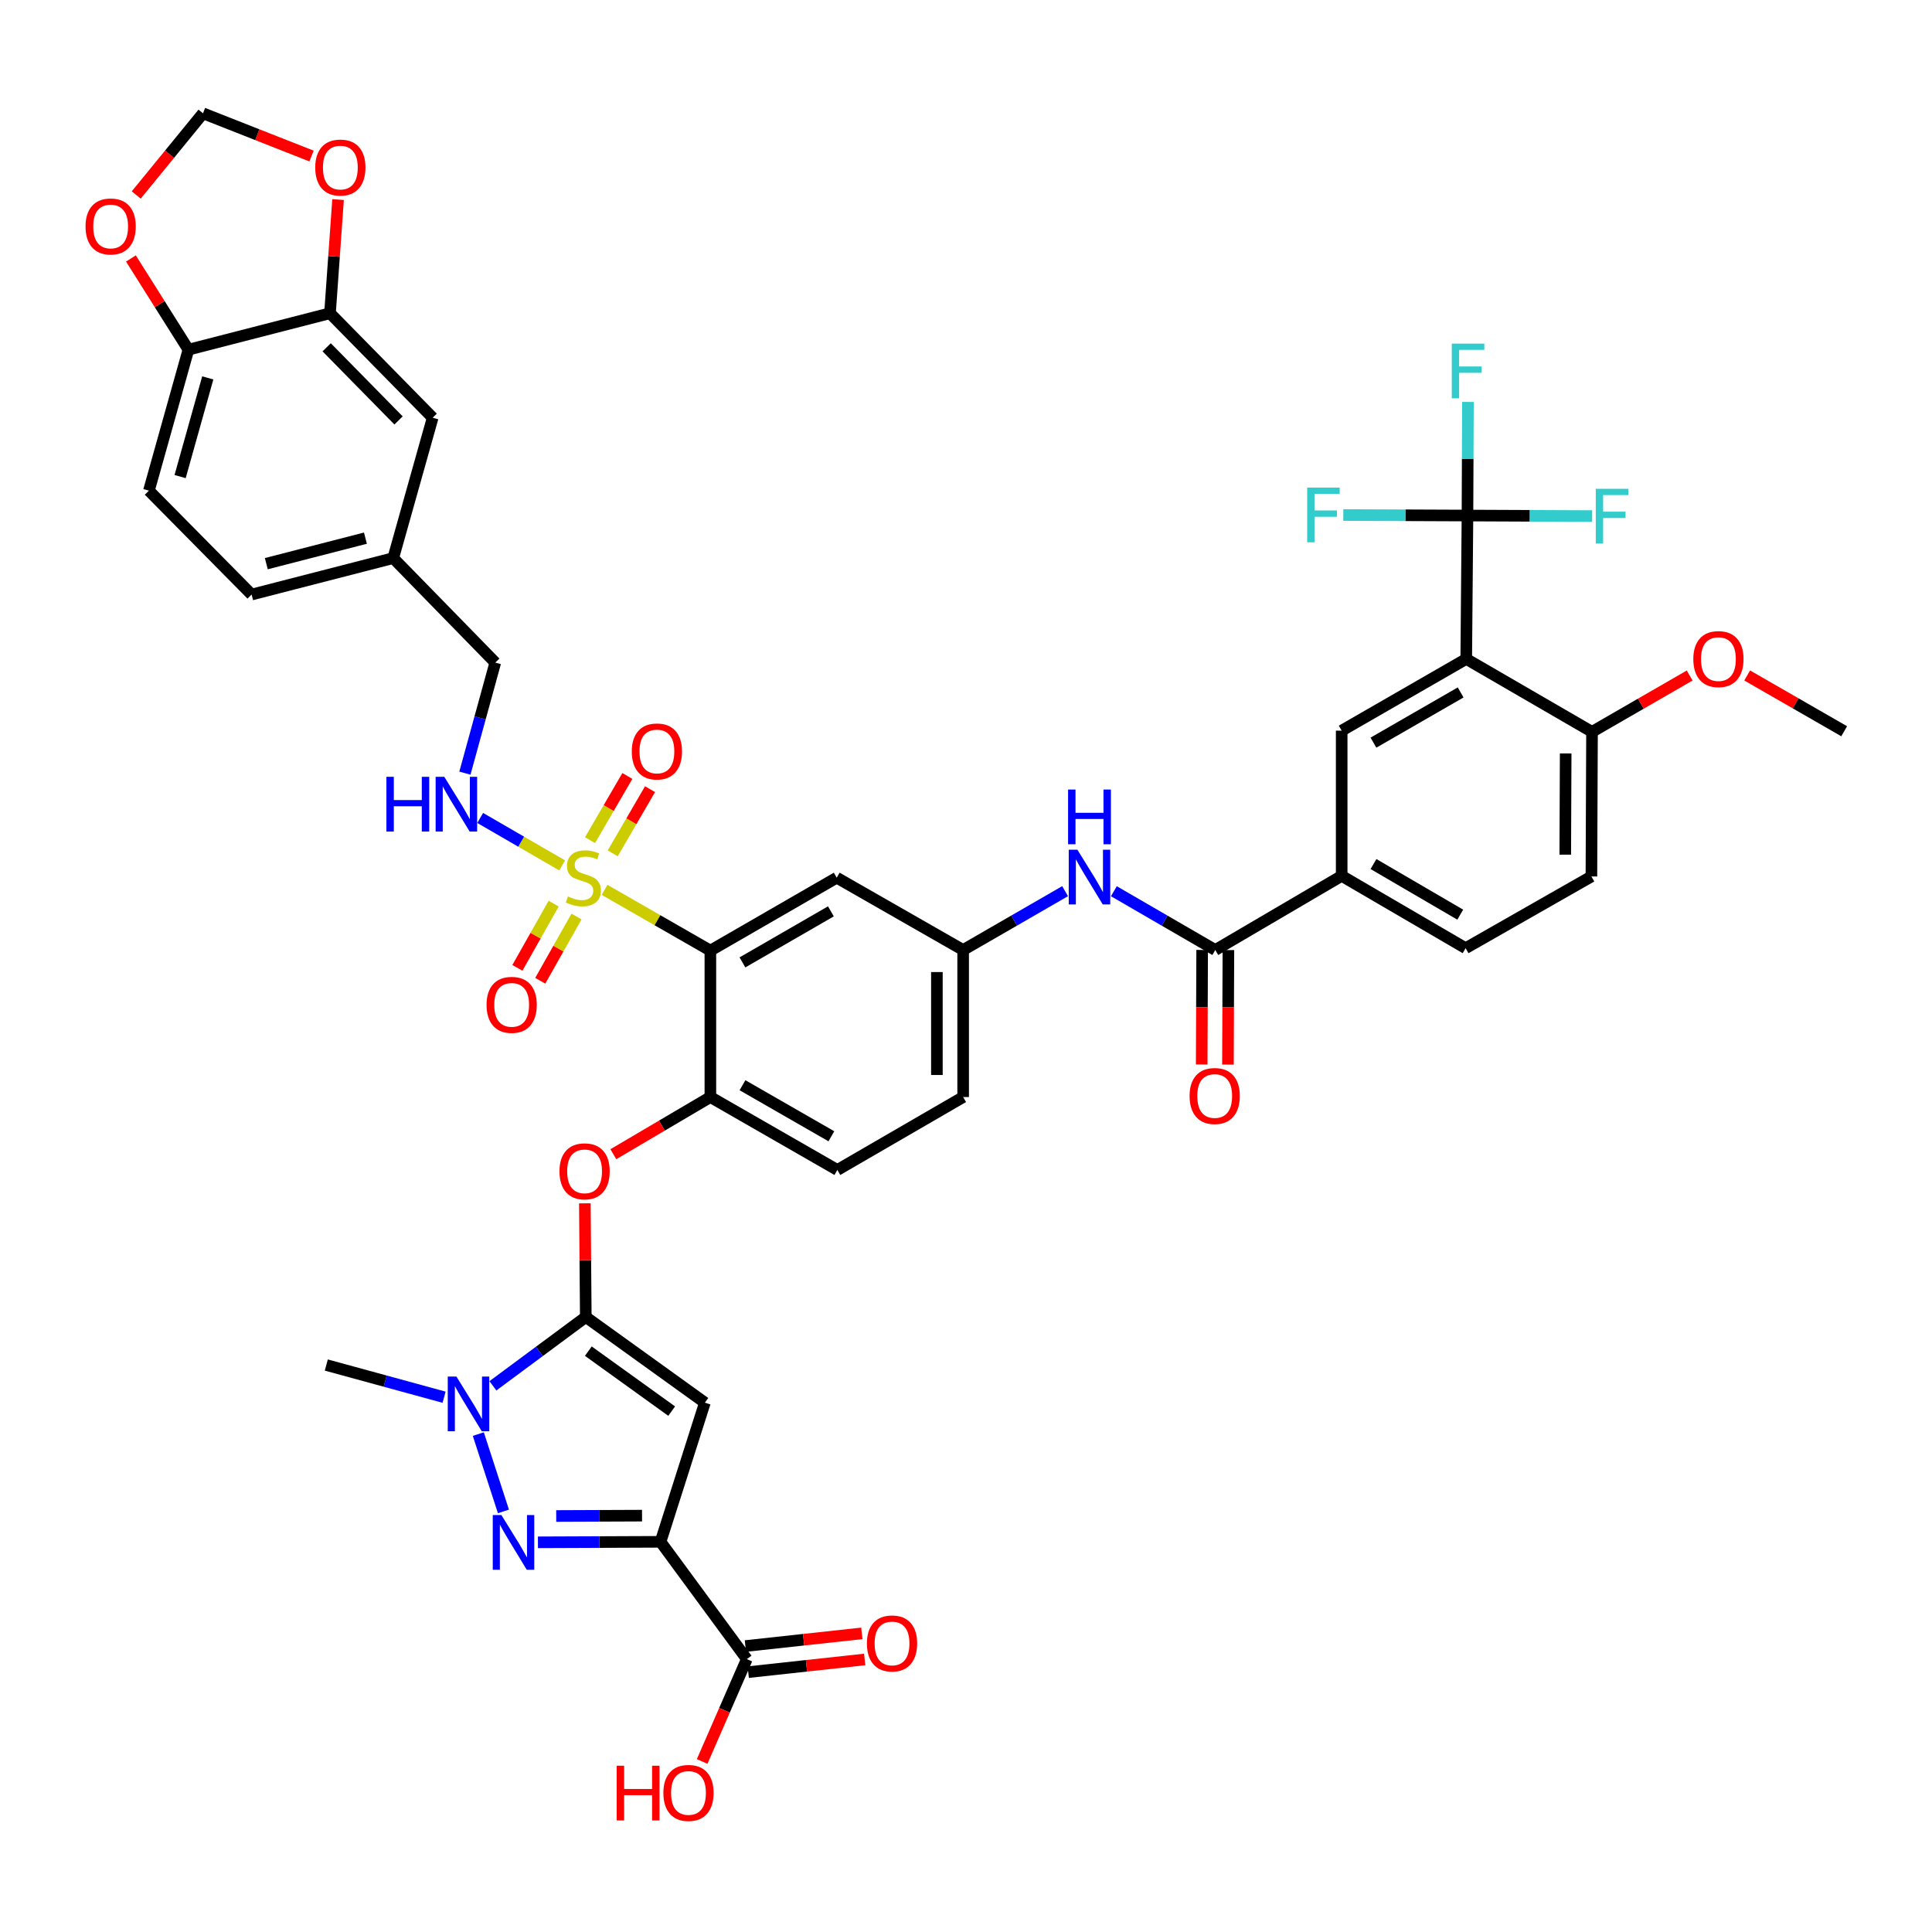 <?xml version='1.0' encoding='iso-8859-1'?>
<svg version='1.1' baseProfile='full'
              xmlns='http://www.w3.org/2000/svg'
                      xmlns:rdkit='http://www.rdkit.org/xml'
                      xmlns:xlink='http://www.w3.org/1999/xlink'
                  xml:space='preserve'
width='1000px' height='1000px' viewBox='0 0 1000 1000'>
<!-- END OF HEADER -->
<rect style='opacity:1.0;fill:#FFFFFF;stroke:none' width='1000' height='1000' x='0' y='0'> </rect>
<path class='bond-4' d='M 312.922,460.591 L 340.305,476.311' style='fill:none;fill-rule:evenodd;stroke:#CCCC00;stroke-width:6px;stroke-linecap:butt;stroke-linejoin:miter;stroke-opacity:1' />
<path class='bond-4' d='M 340.305,476.311 L 367.688,492.032' style='fill:none;fill-rule:evenodd;stroke:#000000;stroke-width:6px;stroke-linecap:butt;stroke-linejoin:miter;stroke-opacity:1' />
<path class='bond-13' d='M 290.968,447.934 L 269.756,435.653' style='fill:none;fill-rule:evenodd;stroke:#CCCC00;stroke-width:6px;stroke-linecap:butt;stroke-linejoin:miter;stroke-opacity:1' />
<path class='bond-13' d='M 269.756,435.653 L 248.543,423.372' style='fill:none;fill-rule:evenodd;stroke:#0000FF;stroke-width:6px;stroke-linecap:butt;stroke-linejoin:miter;stroke-opacity:1' />
<path class='bond-18' d='M 317.135,441.694 L 326.799,425.086' style='fill:none;fill-rule:evenodd;stroke:#CCCC00;stroke-width:6px;stroke-linecap:butt;stroke-linejoin:miter;stroke-opacity:1' />
<path class='bond-18' d='M 326.799,425.086 L 336.463,408.479' style='fill:none;fill-rule:evenodd;stroke:#FF0000;stroke-width:6px;stroke-linecap:butt;stroke-linejoin:miter;stroke-opacity:1' />
<path class='bond-18' d='M 305.394,434.862 L 315.058,418.254' style='fill:none;fill-rule:evenodd;stroke:#CCCC00;stroke-width:6px;stroke-linecap:butt;stroke-linejoin:miter;stroke-opacity:1' />
<path class='bond-18' d='M 315.058,418.254 L 324.722,401.647' style='fill:none;fill-rule:evenodd;stroke:#FF0000;stroke-width:6px;stroke-linecap:butt;stroke-linejoin:miter;stroke-opacity:1' />
<path class='bond-19' d='M 286.568,467.718 L 277.184,484.342' style='fill:none;fill-rule:evenodd;stroke:#CCCC00;stroke-width:6px;stroke-linecap:butt;stroke-linejoin:miter;stroke-opacity:1' />
<path class='bond-19' d='M 277.184,484.342 L 267.801,500.966' style='fill:none;fill-rule:evenodd;stroke:#FF0000;stroke-width:6px;stroke-linecap:butt;stroke-linejoin:miter;stroke-opacity:1' />
<path class='bond-19' d='M 298.398,474.396 L 289.014,491.02' style='fill:none;fill-rule:evenodd;stroke:#CCCC00;stroke-width:6px;stroke-linecap:butt;stroke-linejoin:miter;stroke-opacity:1' />
<path class='bond-19' d='M 289.014,491.02 L 279.631,507.643' style='fill:none;fill-rule:evenodd;stroke:#FF0000;stroke-width:6px;stroke-linecap:butt;stroke-linejoin:miter;stroke-opacity:1' />
<path class='bond-0' d='M 341.893,798.041 L 364.842,726.022' style='fill:none;fill-rule:evenodd;stroke:#000000;stroke-width:6px;stroke-linecap:butt;stroke-linejoin:miter;stroke-opacity:1' />
<path class='bond-12' d='M 341.893,798.041 L 386.555,858.748' style='fill:none;fill-rule:evenodd;stroke:#000000;stroke-width:6px;stroke-linecap:butt;stroke-linejoin:miter;stroke-opacity:1' />
<path class='bond-45' d='M 341.893,798.041 L 310.163,798.17' style='fill:none;fill-rule:evenodd;stroke:#000000;stroke-width:6px;stroke-linecap:butt;stroke-linejoin:miter;stroke-opacity:1' />
<path class='bond-45' d='M 310.163,798.17 L 278.433,798.299' style='fill:none;fill-rule:evenodd;stroke:#0000FF;stroke-width:6px;stroke-linecap:butt;stroke-linejoin:miter;stroke-opacity:1' />
<path class='bond-45' d='M 332.318,784.496 L 310.107,784.586' style='fill:none;fill-rule:evenodd;stroke:#000000;stroke-width:6px;stroke-linecap:butt;stroke-linejoin:miter;stroke-opacity:1' />
<path class='bond-45' d='M 310.107,784.586 L 287.896,784.676' style='fill:none;fill-rule:evenodd;stroke:#0000FF;stroke-width:6px;stroke-linecap:butt;stroke-linejoin:miter;stroke-opacity:1' />
<path class='bond-1' d='M 303.207,681.676 L 302.963,652.258' style='fill:none;fill-rule:evenodd;stroke:#000000;stroke-width:6px;stroke-linecap:butt;stroke-linejoin:miter;stroke-opacity:1' />
<path class='bond-1' d='M 302.963,652.258 L 302.719,622.84' style='fill:none;fill-rule:evenodd;stroke:#FF0000;stroke-width:6px;stroke-linecap:butt;stroke-linejoin:miter;stroke-opacity:1' />
<path class='bond-3' d='M 303.207,681.676 L 364.842,726.022' style='fill:none;fill-rule:evenodd;stroke:#000000;stroke-width:6px;stroke-linecap:butt;stroke-linejoin:miter;stroke-opacity:1' />
<path class='bond-3' d='M 304.519,699.355 L 347.664,730.397' style='fill:none;fill-rule:evenodd;stroke:#000000;stroke-width:6px;stroke-linecap:butt;stroke-linejoin:miter;stroke-opacity:1' />
<path class='bond-5' d='M 303.207,681.676 L 279.168,699.487' style='fill:none;fill-rule:evenodd;stroke:#000000;stroke-width:6px;stroke-linecap:butt;stroke-linejoin:miter;stroke-opacity:1' />
<path class='bond-5' d='M 279.168,699.487 L 255.129,717.299' style='fill:none;fill-rule:evenodd;stroke:#0000FF;stroke-width:6px;stroke-linecap:butt;stroke-linejoin:miter;stroke-opacity:1' />
<path class='bond-2' d='M 260.578,782.306 L 247.575,742.278' style='fill:none;fill-rule:evenodd;stroke:#0000FF;stroke-width:6px;stroke-linecap:butt;stroke-linejoin:miter;stroke-opacity:1' />
<path class='bond-8' d='M 367.688,492.032 L 367.688,567.832' style='fill:none;fill-rule:evenodd;stroke:#000000;stroke-width:6px;stroke-linecap:butt;stroke-linejoin:miter;stroke-opacity:1' />
<path class='bond-15' d='M 367.688,492.032 L 433.089,454.29' style='fill:none;fill-rule:evenodd;stroke:#000000;stroke-width:6px;stroke-linecap:butt;stroke-linejoin:miter;stroke-opacity:1' />
<path class='bond-15' d='M 384.288,498.136 L 430.068,471.717' style='fill:none;fill-rule:evenodd;stroke:#000000;stroke-width:6px;stroke-linecap:butt;stroke-linejoin:miter;stroke-opacity:1' />
<path class='bond-40' d='M 229.853,723.198 L 199.375,714.867' style='fill:none;fill-rule:evenodd;stroke:#0000FF;stroke-width:6px;stroke-linecap:butt;stroke-linejoin:miter;stroke-opacity:1' />
<path class='bond-40' d='M 199.375,714.867 L 168.896,706.536' style='fill:none;fill-rule:evenodd;stroke:#000000;stroke-width:6px;stroke-linecap:butt;stroke-linejoin:miter;stroke-opacity:1' />
<path class='bond-6' d='M 758.924,341.065 L 694.451,378.188' style='fill:none;fill-rule:evenodd;stroke:#000000;stroke-width:6px;stroke-linecap:butt;stroke-linejoin:miter;stroke-opacity:1' />
<path class='bond-6' d='M 756.031,358.405 L 710.9,384.391' style='fill:none;fill-rule:evenodd;stroke:#000000;stroke-width:6px;stroke-linecap:butt;stroke-linejoin:miter;stroke-opacity:1' />
<path class='bond-7' d='M 758.924,341.065 L 759.558,266.841' style='fill:none;fill-rule:evenodd;stroke:#000000;stroke-width:6px;stroke-linecap:butt;stroke-linejoin:miter;stroke-opacity:1' />
<path class='bond-48' d='M 758.924,341.065 L 824.023,378.806' style='fill:none;fill-rule:evenodd;stroke:#000000;stroke-width:6px;stroke-linecap:butt;stroke-linejoin:miter;stroke-opacity:1' />
<path class='bond-31' d='M 759.558,266.841 L 791.829,266.981' style='fill:none;fill-rule:evenodd;stroke:#000000;stroke-width:6px;stroke-linecap:butt;stroke-linejoin:miter;stroke-opacity:1' />
<path class='bond-31' d='M 791.829,266.981 L 824.101,267.121' style='fill:none;fill-rule:evenodd;stroke:#33CCCC;stroke-width:6px;stroke-linecap:butt;stroke-linejoin:miter;stroke-opacity:1' />
<path class='bond-32' d='M 759.558,266.841 L 759.679,237.44' style='fill:none;fill-rule:evenodd;stroke:#000000;stroke-width:6px;stroke-linecap:butt;stroke-linejoin:miter;stroke-opacity:1' />
<path class='bond-32' d='M 759.679,237.44 L 759.801,208.038' style='fill:none;fill-rule:evenodd;stroke:#33CCCC;stroke-width:6px;stroke-linecap:butt;stroke-linejoin:miter;stroke-opacity:1' />
<path class='bond-33' d='M 759.558,266.841 L 727.426,266.708' style='fill:none;fill-rule:evenodd;stroke:#000000;stroke-width:6px;stroke-linecap:butt;stroke-linejoin:miter;stroke-opacity:1' />
<path class='bond-33' d='M 727.426,266.708 L 695.294,266.575' style='fill:none;fill-rule:evenodd;stroke:#33CCCC;stroke-width:6px;stroke-linecap:butt;stroke-linejoin:miter;stroke-opacity:1' />
<path class='bond-10' d='M 367.688,567.832 L 342.579,582.626' style='fill:none;fill-rule:evenodd;stroke:#000000;stroke-width:6px;stroke-linecap:butt;stroke-linejoin:miter;stroke-opacity:1' />
<path class='bond-10' d='M 342.579,582.626 L 317.47,597.42' style='fill:none;fill-rule:evenodd;stroke:#FF0000;stroke-width:6px;stroke-linecap:butt;stroke-linejoin:miter;stroke-opacity:1' />
<path class='bond-29' d='M 367.688,567.832 L 433.413,605.574' style='fill:none;fill-rule:evenodd;stroke:#000000;stroke-width:6px;stroke-linecap:butt;stroke-linejoin:miter;stroke-opacity:1' />
<path class='bond-29' d='M 384.311,561.713 L 430.319,588.133' style='fill:none;fill-rule:evenodd;stroke:#000000;stroke-width:6px;stroke-linecap:butt;stroke-linejoin:miter;stroke-opacity:1' />
<path class='bond-9' d='M 629.027,491.722 L 602.785,476.51' style='fill:none;fill-rule:evenodd;stroke:#000000;stroke-width:6px;stroke-linecap:butt;stroke-linejoin:miter;stroke-opacity:1' />
<path class='bond-9' d='M 602.785,476.51 L 576.542,461.297' style='fill:none;fill-rule:evenodd;stroke:#0000FF;stroke-width:6px;stroke-linecap:butt;stroke-linejoin:miter;stroke-opacity:1' />
<path class='bond-14' d='M 629.027,491.722 L 694.451,453.347' style='fill:none;fill-rule:evenodd;stroke:#000000;stroke-width:6px;stroke-linecap:butt;stroke-linejoin:miter;stroke-opacity:1' />
<path class='bond-26' d='M 622.235,491.695 L 622.117,521.333' style='fill:none;fill-rule:evenodd;stroke:#000000;stroke-width:6px;stroke-linecap:butt;stroke-linejoin:miter;stroke-opacity:1' />
<path class='bond-26' d='M 622.117,521.333 L 621.998,550.972' style='fill:none;fill-rule:evenodd;stroke:#FF0000;stroke-width:6px;stroke-linecap:butt;stroke-linejoin:miter;stroke-opacity:1' />
<path class='bond-26' d='M 635.819,491.749 L 635.701,521.388' style='fill:none;fill-rule:evenodd;stroke:#000000;stroke-width:6px;stroke-linecap:butt;stroke-linejoin:miter;stroke-opacity:1' />
<path class='bond-26' d='M 635.701,521.388 L 635.582,551.026' style='fill:none;fill-rule:evenodd;stroke:#FF0000;stroke-width:6px;stroke-linecap:butt;stroke-linejoin:miter;stroke-opacity:1' />
<path class='bond-11' d='M 694.451,378.188 L 694.451,453.347' style='fill:none;fill-rule:evenodd;stroke:#000000;stroke-width:6px;stroke-linecap:butt;stroke-linejoin:miter;stroke-opacity:1' />
<path class='bond-28' d='M 387.29,865.5 L 417.425,862.217' style='fill:none;fill-rule:evenodd;stroke:#000000;stroke-width:6px;stroke-linecap:butt;stroke-linejoin:miter;stroke-opacity:1' />
<path class='bond-28' d='M 417.425,862.217 L 447.559,858.934' style='fill:none;fill-rule:evenodd;stroke:#FF0000;stroke-width:6px;stroke-linecap:butt;stroke-linejoin:miter;stroke-opacity:1' />
<path class='bond-28' d='M 385.819,851.996 L 415.954,848.713' style='fill:none;fill-rule:evenodd;stroke:#000000;stroke-width:6px;stroke-linecap:butt;stroke-linejoin:miter;stroke-opacity:1' />
<path class='bond-28' d='M 415.954,848.713 L 446.088,845.43' style='fill:none;fill-rule:evenodd;stroke:#FF0000;stroke-width:6px;stroke-linecap:butt;stroke-linejoin:miter;stroke-opacity:1' />
<path class='bond-38' d='M 386.555,858.748 L 374.994,885.239' style='fill:none;fill-rule:evenodd;stroke:#000000;stroke-width:6px;stroke-linecap:butt;stroke-linejoin:miter;stroke-opacity:1' />
<path class='bond-38' d='M 374.994,885.239 L 363.433,911.73' style='fill:none;fill-rule:evenodd;stroke:#FF0000;stroke-width:6px;stroke-linecap:butt;stroke-linejoin:miter;stroke-opacity:1' />
<path class='bond-36' d='M 240.634,400.179 L 248.495,371.569' style='fill:none;fill-rule:evenodd;stroke:#0000FF;stroke-width:6px;stroke-linecap:butt;stroke-linejoin:miter;stroke-opacity:1' />
<path class='bond-36' d='M 248.495,371.569 L 256.357,342.959' style='fill:none;fill-rule:evenodd;stroke:#000000;stroke-width:6px;stroke-linecap:butt;stroke-linejoin:miter;stroke-opacity:1' />
<path class='bond-30' d='M 694.451,453.347 L 758.599,490.779' style='fill:none;fill-rule:evenodd;stroke:#000000;stroke-width:6px;stroke-linecap:butt;stroke-linejoin:miter;stroke-opacity:1' />
<path class='bond-30' d='M 710.92,447.229 L 755.823,473.431' style='fill:none;fill-rule:evenodd;stroke:#000000;stroke-width:6px;stroke-linecap:butt;stroke-linejoin:miter;stroke-opacity:1' />
<path class='bond-22' d='M 433.089,454.29 L 498.52,491.722' style='fill:none;fill-rule:evenodd;stroke:#000000;stroke-width:6px;stroke-linecap:butt;stroke-linejoin:miter;stroke-opacity:1' />
<path class='bond-16' d='M 551.293,461.268 L 524.906,476.495' style='fill:none;fill-rule:evenodd;stroke:#0000FF;stroke-width:6px;stroke-linecap:butt;stroke-linejoin:miter;stroke-opacity:1' />
<path class='bond-16' d='M 524.906,476.495 L 498.52,491.722' style='fill:none;fill-rule:evenodd;stroke:#000000;stroke-width:6px;stroke-linecap:butt;stroke-linejoin:miter;stroke-opacity:1' />
<path class='bond-17' d='M 170.806,162.129 L 223.95,216.217' style='fill:none;fill-rule:evenodd;stroke:#000000;stroke-width:6px;stroke-linecap:butt;stroke-linejoin:miter;stroke-opacity:1' />
<path class='bond-17' d='M 169.088,179.763 L 206.289,217.625' style='fill:none;fill-rule:evenodd;stroke:#000000;stroke-width:6px;stroke-linecap:butt;stroke-linejoin:miter;stroke-opacity:1' />
<path class='bond-23' d='M 170.806,162.129 L 172.894,132.713' style='fill:none;fill-rule:evenodd;stroke:#000000;stroke-width:6px;stroke-linecap:butt;stroke-linejoin:miter;stroke-opacity:1' />
<path class='bond-23' d='M 172.894,132.713 L 174.982,103.297' style='fill:none;fill-rule:evenodd;stroke:#FF0000;stroke-width:6px;stroke-linecap:butt;stroke-linejoin:miter;stroke-opacity:1' />
<path class='bond-46' d='M 170.806,162.129 L 97.526,180.988' style='fill:none;fill-rule:evenodd;stroke:#000000;stroke-width:6px;stroke-linecap:butt;stroke-linejoin:miter;stroke-opacity:1' />
<path class='bond-20' d='M 824.023,378.806 L 823.713,453.656' style='fill:none;fill-rule:evenodd;stroke:#000000;stroke-width:6px;stroke-linecap:butt;stroke-linejoin:miter;stroke-opacity:1' />
<path class='bond-20' d='M 810.392,389.978 L 810.176,442.372' style='fill:none;fill-rule:evenodd;stroke:#000000;stroke-width:6px;stroke-linecap:butt;stroke-linejoin:miter;stroke-opacity:1' />
<path class='bond-42' d='M 824.023,378.806 L 849.294,364.229' style='fill:none;fill-rule:evenodd;stroke:#000000;stroke-width:6px;stroke-linecap:butt;stroke-linejoin:miter;stroke-opacity:1' />
<path class='bond-42' d='M 849.294,364.229 L 874.566,349.652' style='fill:none;fill-rule:evenodd;stroke:#FF0000;stroke-width:6px;stroke-linecap:butt;stroke-linejoin:miter;stroke-opacity:1' />
<path class='bond-21' d='M 97.526,180.988 L 77.081,253.959' style='fill:none;fill-rule:evenodd;stroke:#000000;stroke-width:6px;stroke-linecap:butt;stroke-linejoin:miter;stroke-opacity:1' />
<path class='bond-21' d='M 107.54,195.599 L 93.228,246.678' style='fill:none;fill-rule:evenodd;stroke:#000000;stroke-width:6px;stroke-linecap:butt;stroke-linejoin:miter;stroke-opacity:1' />
<path class='bond-24' d='M 97.526,180.988 L 82.645,157.385' style='fill:none;fill-rule:evenodd;stroke:#000000;stroke-width:6px;stroke-linecap:butt;stroke-linejoin:miter;stroke-opacity:1' />
<path class='bond-24' d='M 82.645,157.385 L 67.765,133.782' style='fill:none;fill-rule:evenodd;stroke:#FF0000;stroke-width:6px;stroke-linecap:butt;stroke-linejoin:miter;stroke-opacity:1' />
<path class='bond-44' d='M 498.52,491.722 L 498.52,567.832' style='fill:none;fill-rule:evenodd;stroke:#000000;stroke-width:6px;stroke-linecap:butt;stroke-linejoin:miter;stroke-opacity:1' />
<path class='bond-44' d='M 484.935,503.139 L 484.935,556.416' style='fill:none;fill-rule:evenodd;stroke:#000000;stroke-width:6px;stroke-linecap:butt;stroke-linejoin:miter;stroke-opacity:1' />
<path class='bond-25' d='M 161.253,80.774 L 133.159,69.71' style='fill:none;fill-rule:evenodd;stroke:#FF0000;stroke-width:6px;stroke-linecap:butt;stroke-linejoin:miter;stroke-opacity:1' />
<path class='bond-25' d='M 133.159,69.71 L 105.065,58.647' style='fill:none;fill-rule:evenodd;stroke:#000000;stroke-width:6px;stroke-linecap:butt;stroke-linejoin:miter;stroke-opacity:1' />
<path class='bond-47' d='M 70.516,100.926 L 87.79,79.786' style='fill:none;fill-rule:evenodd;stroke:#FF0000;stroke-width:6px;stroke-linecap:butt;stroke-linejoin:miter;stroke-opacity:1' />
<path class='bond-47' d='M 87.79,79.786 L 105.065,58.647' style='fill:none;fill-rule:evenodd;stroke:#000000;stroke-width:6px;stroke-linecap:butt;stroke-linejoin:miter;stroke-opacity:1' />
<path class='bond-27' d='M 223.95,216.217 L 203.529,288.871' style='fill:none;fill-rule:evenodd;stroke:#000000;stroke-width:6px;stroke-linecap:butt;stroke-linejoin:miter;stroke-opacity:1' />
<path class='bond-39' d='M 433.413,605.574 L 498.52,567.832' style='fill:none;fill-rule:evenodd;stroke:#000000;stroke-width:6px;stroke-linecap:butt;stroke-linejoin:miter;stroke-opacity:1' />
<path class='bond-34' d='M 758.599,490.779 L 823.713,453.656' style='fill:none;fill-rule:evenodd;stroke:#000000;stroke-width:6px;stroke-linecap:butt;stroke-linejoin:miter;stroke-opacity:1' />
<path class='bond-35' d='M 77.081,253.959 L 130.234,307.738' style='fill:none;fill-rule:evenodd;stroke:#000000;stroke-width:6px;stroke-linecap:butt;stroke-linejoin:miter;stroke-opacity:1' />
<path class='bond-37' d='M 256.357,342.959 L 203.529,288.871' style='fill:none;fill-rule:evenodd;stroke:#000000;stroke-width:6px;stroke-linecap:butt;stroke-linejoin:miter;stroke-opacity:1' />
<path class='bond-41' d='M 203.529,288.871 L 130.234,307.738' style='fill:none;fill-rule:evenodd;stroke:#000000;stroke-width:6px;stroke-linecap:butt;stroke-linejoin:miter;stroke-opacity:1' />
<path class='bond-41' d='M 189.148,278.545 L 137.842,291.752' style='fill:none;fill-rule:evenodd;stroke:#000000;stroke-width:6px;stroke-linecap:butt;stroke-linejoin:miter;stroke-opacity:1' />
<path class='bond-43' d='M 904.331,349.62 L 929.438,364.059' style='fill:none;fill-rule:evenodd;stroke:#FF0000;stroke-width:6px;stroke-linecap:butt;stroke-linejoin:miter;stroke-opacity:1' />
<path class='bond-43' d='M 929.438,364.059 L 954.545,378.497' style='fill:none;fill-rule:evenodd;stroke:#000000;stroke-width:6px;stroke-linecap:butt;stroke-linejoin:miter;stroke-opacity:1' />
<path  class='atom-0' d='M 293.947 464.01
Q 294.267 464.13, 295.587 464.69
Q 296.907 465.25, 298.347 465.61
Q 299.827 465.93, 301.267 465.93
Q 303.947 465.93, 305.507 464.65
Q 307.067 463.33, 307.067 461.05
Q 307.067 459.49, 306.267 458.53
Q 305.507 457.57, 304.307 457.05
Q 303.107 456.53, 301.107 455.93
Q 298.587 455.17, 297.067 454.45
Q 295.587 453.73, 294.507 452.21
Q 293.467 450.69, 293.467 448.13
Q 293.467 444.57, 295.867 442.37
Q 298.307 440.17, 303.107 440.17
Q 306.387 440.17, 310.107 441.73
L 309.187 444.81
Q 305.787 443.41, 303.227 443.41
Q 300.467 443.41, 298.947 444.57
Q 297.427 445.69, 297.467 447.65
Q 297.467 449.17, 298.227 450.09
Q 299.027 451.01, 300.147 451.53
Q 301.307 452.05, 303.227 452.65
Q 305.787 453.45, 307.307 454.25
Q 308.827 455.05, 309.907 456.69
Q 311.027 458.29, 311.027 461.05
Q 311.027 464.97, 308.387 467.09
Q 305.787 469.17, 301.427 469.17
Q 298.907 469.17, 296.987 468.61
Q 295.107 468.09, 292.867 467.17
L 293.947 464.01
' fill='#CCCC00'/>
<path  class='atom-3' d='M 259.53 784.191
L 268.81 799.191
Q 269.73 800.671, 271.21 803.351
Q 272.69 806.031, 272.77 806.191
L 272.77 784.191
L 276.53 784.191
L 276.53 812.511
L 272.65 812.511
L 262.69 796.111
Q 261.53 794.191, 260.29 791.991
Q 259.09 789.791, 258.73 789.111
L 258.73 812.511
L 255.05 812.511
L 255.05 784.191
L 259.53 784.191
' fill='#0000FF'/>
<path  class='atom-6' d='M 236.241 712.496
L 245.521 727.496
Q 246.441 728.976, 247.921 731.656
Q 249.401 734.336, 249.481 734.496
L 249.481 712.496
L 253.241 712.496
L 253.241 740.816
L 249.361 740.816
L 239.401 724.416
Q 238.241 722.496, 237.001 720.296
Q 235.801 718.096, 235.441 717.416
L 235.441 740.816
L 231.761 740.816
L 231.761 712.496
L 236.241 712.496
' fill='#0000FF'/>
<path  class='atom-11' d='M 289.581 606.273
Q 289.581 599.473, 292.941 595.673
Q 296.301 591.873, 302.581 591.873
Q 308.861 591.873, 312.221 595.673
Q 315.581 599.473, 315.581 606.273
Q 315.581 613.153, 312.181 617.073
Q 308.781 620.953, 302.581 620.953
Q 296.341 620.953, 292.941 617.073
Q 289.581 613.193, 289.581 606.273
M 302.581 617.753
Q 306.901 617.753, 309.221 614.873
Q 311.581 611.953, 311.581 606.273
Q 311.581 600.713, 309.221 597.913
Q 306.901 595.073, 302.581 595.073
Q 298.261 595.073, 295.901 597.873
Q 293.581 600.673, 293.581 606.273
Q 293.581 611.993, 295.901 614.873
Q 298.261 617.753, 302.581 617.753
' fill='#FF0000'/>
<path  class='atom-14' d='M 200.002 402.079
L 203.842 402.079
L 203.842 414.119
L 218.322 414.119
L 218.322 402.079
L 222.162 402.079
L 222.162 430.399
L 218.322 430.399
L 218.322 417.319
L 203.842 417.319
L 203.842 430.399
L 200.002 430.399
L 200.002 402.079
' fill='#0000FF'/>
<path  class='atom-14' d='M 229.962 402.079
L 239.242 417.079
Q 240.162 418.559, 241.642 421.239
Q 243.122 423.919, 243.202 424.079
L 243.202 402.079
L 246.962 402.079
L 246.962 430.399
L 243.082 430.399
L 233.122 413.999
Q 231.962 412.079, 230.722 409.879
Q 229.522 407.679, 229.162 406.999
L 229.162 430.399
L 225.482 430.399
L 225.482 402.079
L 229.962 402.079
' fill='#0000FF'/>
<path  class='atom-17' d='M 557.661 439.821
L 566.941 454.821
Q 567.861 456.301, 569.341 458.981
Q 570.821 461.661, 570.901 461.821
L 570.901 439.821
L 574.661 439.821
L 574.661 468.141
L 570.781 468.141
L 560.821 451.741
Q 559.661 449.821, 558.421 447.621
Q 557.221 445.421, 556.861 444.741
L 556.861 468.141
L 553.181 468.141
L 553.181 439.821
L 557.661 439.821
' fill='#0000FF'/>
<path  class='atom-17' d='M 552.841 408.669
L 556.681 408.669
L 556.681 420.709
L 571.161 420.709
L 571.161 408.669
L 575.001 408.669
L 575.001 436.989
L 571.161 436.989
L 571.161 423.909
L 556.681 423.909
L 556.681 436.989
L 552.841 436.989
L 552.841 408.669
' fill='#0000FF'/>
<path  class='atom-19' d='M 327.013 388.954
Q 327.013 382.154, 330.373 378.354
Q 333.733 374.554, 340.013 374.554
Q 346.293 374.554, 349.653 378.354
Q 353.013 382.154, 353.013 388.954
Q 353.013 395.834, 349.613 399.754
Q 346.213 403.634, 340.013 403.634
Q 333.773 403.634, 330.373 399.754
Q 327.013 395.874, 327.013 388.954
M 340.013 400.434
Q 344.333 400.434, 346.653 397.554
Q 349.013 394.634, 349.013 388.954
Q 349.013 383.394, 346.653 380.594
Q 344.333 377.754, 340.013 377.754
Q 335.693 377.754, 333.333 380.554
Q 331.013 383.354, 331.013 388.954
Q 331.013 394.674, 333.333 397.554
Q 335.693 400.434, 340.013 400.434
' fill='#FF0000'/>
<path  class='atom-20' d='M 251.839 520.111
Q 251.839 513.311, 255.199 509.511
Q 258.559 505.711, 264.839 505.711
Q 271.119 505.711, 274.479 509.511
Q 277.839 513.311, 277.839 520.111
Q 277.839 526.991, 274.439 530.911
Q 271.039 534.791, 264.839 534.791
Q 258.599 534.791, 255.199 530.911
Q 251.839 527.031, 251.839 520.111
M 264.839 531.591
Q 269.159 531.591, 271.479 528.711
Q 273.839 525.791, 273.839 520.111
Q 273.839 514.551, 271.479 511.751
Q 269.159 508.911, 264.839 508.911
Q 260.519 508.911, 258.159 511.711
Q 255.839 514.511, 255.839 520.111
Q 255.839 525.831, 258.159 528.711
Q 260.519 531.591, 264.839 531.591
' fill='#FF0000'/>
<path  class='atom-24' d='M 163.164 86.725
Q 163.164 79.925, 166.524 76.125
Q 169.884 72.325, 176.164 72.325
Q 182.444 72.325, 185.804 76.125
Q 189.164 79.925, 189.164 86.725
Q 189.164 93.605, 185.764 97.525
Q 182.364 101.405, 176.164 101.405
Q 169.924 101.405, 166.524 97.525
Q 163.164 93.645, 163.164 86.725
M 176.164 98.205
Q 180.484 98.205, 182.804 95.325
Q 185.164 92.405, 185.164 86.725
Q 185.164 81.165, 182.804 78.365
Q 180.484 75.525, 176.164 75.525
Q 171.844 75.525, 169.484 78.325
Q 167.164 81.125, 167.164 86.725
Q 167.164 92.445, 169.484 95.325
Q 171.844 98.205, 176.164 98.205
' fill='#FF0000'/>
<path  class='atom-25' d='M 44.271 117.215
Q 44.271 110.415, 47.631 106.615
Q 50.991 102.815, 57.271 102.815
Q 63.551 102.815, 66.911 106.615
Q 70.271 110.415, 70.271 117.215
Q 70.271 124.095, 66.871 128.015
Q 63.471 131.895, 57.271 131.895
Q 51.031 131.895, 47.631 128.015
Q 44.271 124.135, 44.271 117.215
M 57.271 128.695
Q 61.591 128.695, 63.911 125.815
Q 66.271 122.895, 66.271 117.215
Q 66.271 111.655, 63.911 108.855
Q 61.591 106.015, 57.271 106.015
Q 52.951 106.015, 50.591 108.815
Q 48.271 111.615, 48.271 117.215
Q 48.271 122.935, 50.591 125.815
Q 52.951 128.695, 57.271 128.695
' fill='#FF0000'/>
<path  class='atom-27' d='M 615.725 567.286
Q 615.725 560.486, 619.085 556.686
Q 622.445 552.886, 628.725 552.886
Q 635.005 552.886, 638.365 556.686
Q 641.725 560.486, 641.725 567.286
Q 641.725 574.166, 638.325 578.086
Q 634.925 581.966, 628.725 581.966
Q 622.485 581.966, 619.085 578.086
Q 615.725 574.206, 615.725 567.286
M 628.725 578.766
Q 633.045 578.766, 635.365 575.886
Q 637.725 572.966, 637.725 567.286
Q 637.725 561.726, 635.365 558.926
Q 633.045 556.086, 628.725 556.086
Q 624.405 556.086, 622.045 558.886
Q 619.725 561.686, 619.725 567.286
Q 619.725 573.006, 622.045 575.886
Q 624.405 578.766, 628.725 578.766
' fill='#FF0000'/>
<path  class='atom-29' d='M 448.714 850.64
Q 448.714 843.84, 452.074 840.04
Q 455.434 836.24, 461.714 836.24
Q 467.994 836.24, 471.354 840.04
Q 474.714 843.84, 474.714 850.64
Q 474.714 857.52, 471.314 861.44
Q 467.914 865.32, 461.714 865.32
Q 455.474 865.32, 452.074 861.44
Q 448.714 857.56, 448.714 850.64
M 461.714 862.12
Q 466.034 862.12, 468.354 859.24
Q 470.714 856.32, 470.714 850.64
Q 470.714 845.08, 468.354 842.28
Q 466.034 839.44, 461.714 839.44
Q 457.394 839.44, 455.034 842.24
Q 452.714 845.04, 452.714 850.64
Q 452.714 856.36, 455.034 859.24
Q 457.394 862.12, 461.714 862.12
' fill='#FF0000'/>
<path  class='atom-32' d='M 825.972 253.006
L 842.812 253.006
L 842.812 256.246
L 829.772 256.246
L 829.772 264.846
L 841.372 264.846
L 841.372 268.126
L 829.772 268.126
L 829.772 281.326
L 825.972 281.326
L 825.972 253.006
' fill='#33CCCC'/>
<path  class='atom-33' d='M 751.447 177.847
L 768.287 177.847
L 768.287 181.087
L 755.247 181.087
L 755.247 189.687
L 766.847 189.687
L 766.847 192.967
L 755.247 192.967
L 755.247 206.167
L 751.447 206.167
L 751.447 177.847
' fill='#33CCCC'/>
<path  class='atom-34' d='M 676.59 252.372
L 693.43 252.372
L 693.43 255.612
L 680.39 255.612
L 680.39 264.212
L 691.99 264.212
L 691.99 267.492
L 680.39 267.492
L 680.39 280.692
L 676.59 280.692
L 676.59 252.372
' fill='#33CCCC'/>
<path  class='atom-39' d='M 319.2 913.938
L 323.04 913.938
L 323.04 925.978
L 337.52 925.978
L 337.52 913.938
L 341.36 913.938
L 341.36 942.258
L 337.52 942.258
L 337.52 929.178
L 323.04 929.178
L 323.04 942.258
L 319.2 942.258
L 319.2 913.938
' fill='#FF0000'/>
<path  class='atom-39' d='M 343.36 928.018
Q 343.36 921.218, 346.72 917.418
Q 350.08 913.618, 356.36 913.618
Q 362.64 913.618, 366 917.418
Q 369.36 921.218, 369.36 928.018
Q 369.36 934.898, 365.96 938.818
Q 362.56 942.698, 356.36 942.698
Q 350.12 942.698, 346.72 938.818
Q 343.36 934.938, 343.36 928.018
M 356.36 939.498
Q 360.68 939.498, 363 936.618
Q 365.36 933.698, 365.36 928.018
Q 365.36 922.458, 363 919.658
Q 360.68 916.818, 356.36 916.818
Q 352.04 916.818, 349.68 919.618
Q 347.36 922.418, 347.36 928.018
Q 347.36 933.738, 349.68 936.618
Q 352.04 939.498, 356.36 939.498
' fill='#FF0000'/>
<path  class='atom-43' d='M 876.454 341.145
Q 876.454 334.345, 879.814 330.545
Q 883.174 326.745, 889.454 326.745
Q 895.734 326.745, 899.094 330.545
Q 902.454 334.345, 902.454 341.145
Q 902.454 348.025, 899.054 351.945
Q 895.654 355.825, 889.454 355.825
Q 883.214 355.825, 879.814 351.945
Q 876.454 348.065, 876.454 341.145
M 889.454 352.625
Q 893.774 352.625, 896.094 349.745
Q 898.454 346.825, 898.454 341.145
Q 898.454 335.585, 896.094 332.785
Q 893.774 329.945, 889.454 329.945
Q 885.134 329.945, 882.774 332.745
Q 880.454 335.545, 880.454 341.145
Q 880.454 346.865, 882.774 349.745
Q 885.134 352.625, 889.454 352.625
' fill='#FF0000'/>
</svg>
